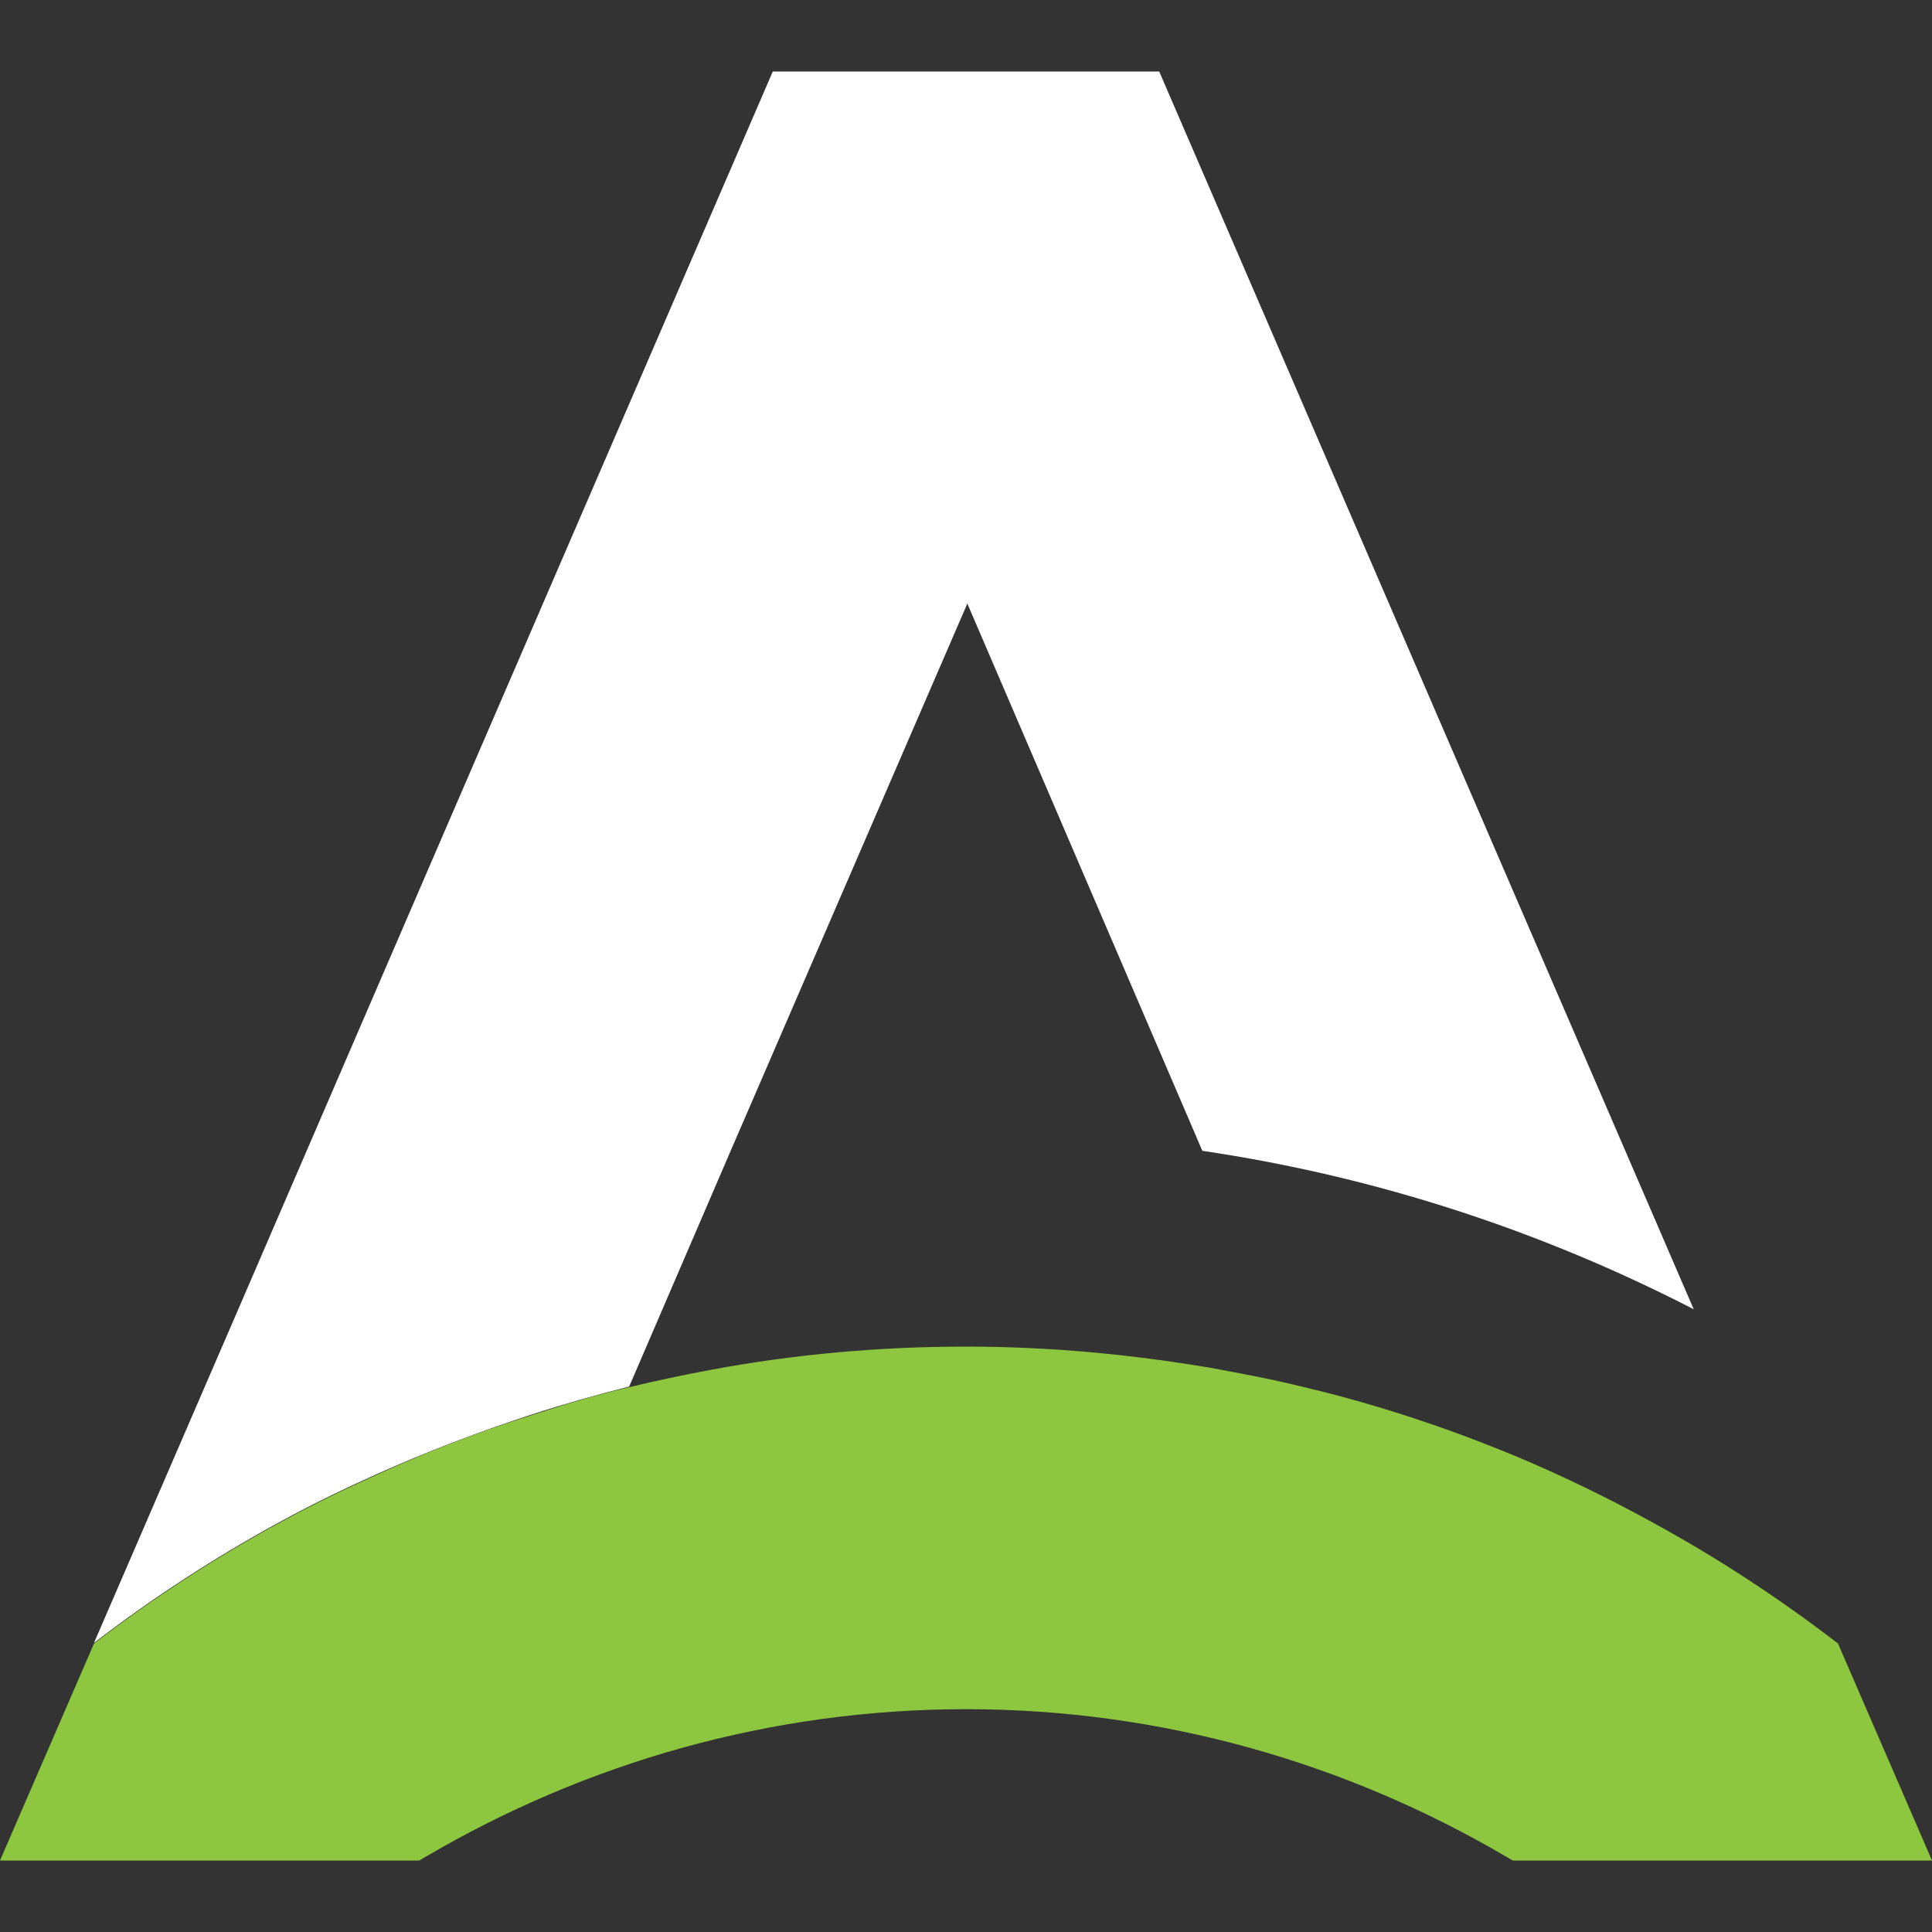 <?xml version="1.0" encoding="utf-8"?>
<!-- Generator: Adobe Illustrator 21.0.2, SVG Export Plug-In . SVG Version: 6.00 Build 0)  -->
<svg version="1.1" id="Layer_1" xmlns="http://www.w3.org/2000/svg" xmlns:xlink="http://www.w3.org/1999/xlink" x="0px" y="0px"
	 viewBox="0 0 300 300" style="enable-background:new 0 0 300 300;" xml:space="preserve">
<rect x="0" y="0" width="300" height="300" fill="#333333" stroke="none"/>
<style type="text/css">
	.st0{fill:#8DC63F;}
	.st1{fill:#FFFFFF;}
</style>
<g>
	<path class="st0" d="M235.8,226.3c-3.6-1.5-7.2-2.9-10.8-4.2c-7.3-2.6-14.8-4.9-22.5-6.7c-4.8-1.2-9.6-2.1-14.5-3
		c-12.4-2.1-25-3.3-38-3.3c-13.5,0-26.7,1.2-39.6,3.6c-4.3,0.8-8.5,1.7-12.7,2.7c-5.1,1.2-10.1,2.7-15,4.3
		c-8.3,2.6-16.3,5.7-24.2,9.3c-5.1,2.3-10.1,4.7-15,7.4c-10.1,5.5-19.8,11.8-28.9,18.8l0,0l0,0L0,288.9h65.1
		c0.4-0.2,0.8-0.5,1.2-0.7c24.6-14.4,53.2-22.8,83.7-22.8s59.1,8.4,83.7,22.8c0.4,0.2,0.8,0.5,1.2,0.7H300l-14.6-33.7
		c-9.1-7-18.7-13.3-28.8-18.8C249.9,232.7,242.9,229.3,235.8,226.3z"/>
	<path class="st1" d="M180,11.1h-60l-52.7,122L37,203.3l-22.4,51.8l0,0c9.1-7,18.8-13.3,28.9-18.8c4.9-2.7,9.9-5.1,15-7.4
		c7.8-3.5,15.9-6.6,24.2-9.3c4.9-1.6,9.9-3,15-4.3l15.8-36.7L150,94.2v0l0.2-0.5l36.5,85c27.1,4,52.8,12.5,76.3,24.6L180,11.1z"/>
</g>
</svg>
